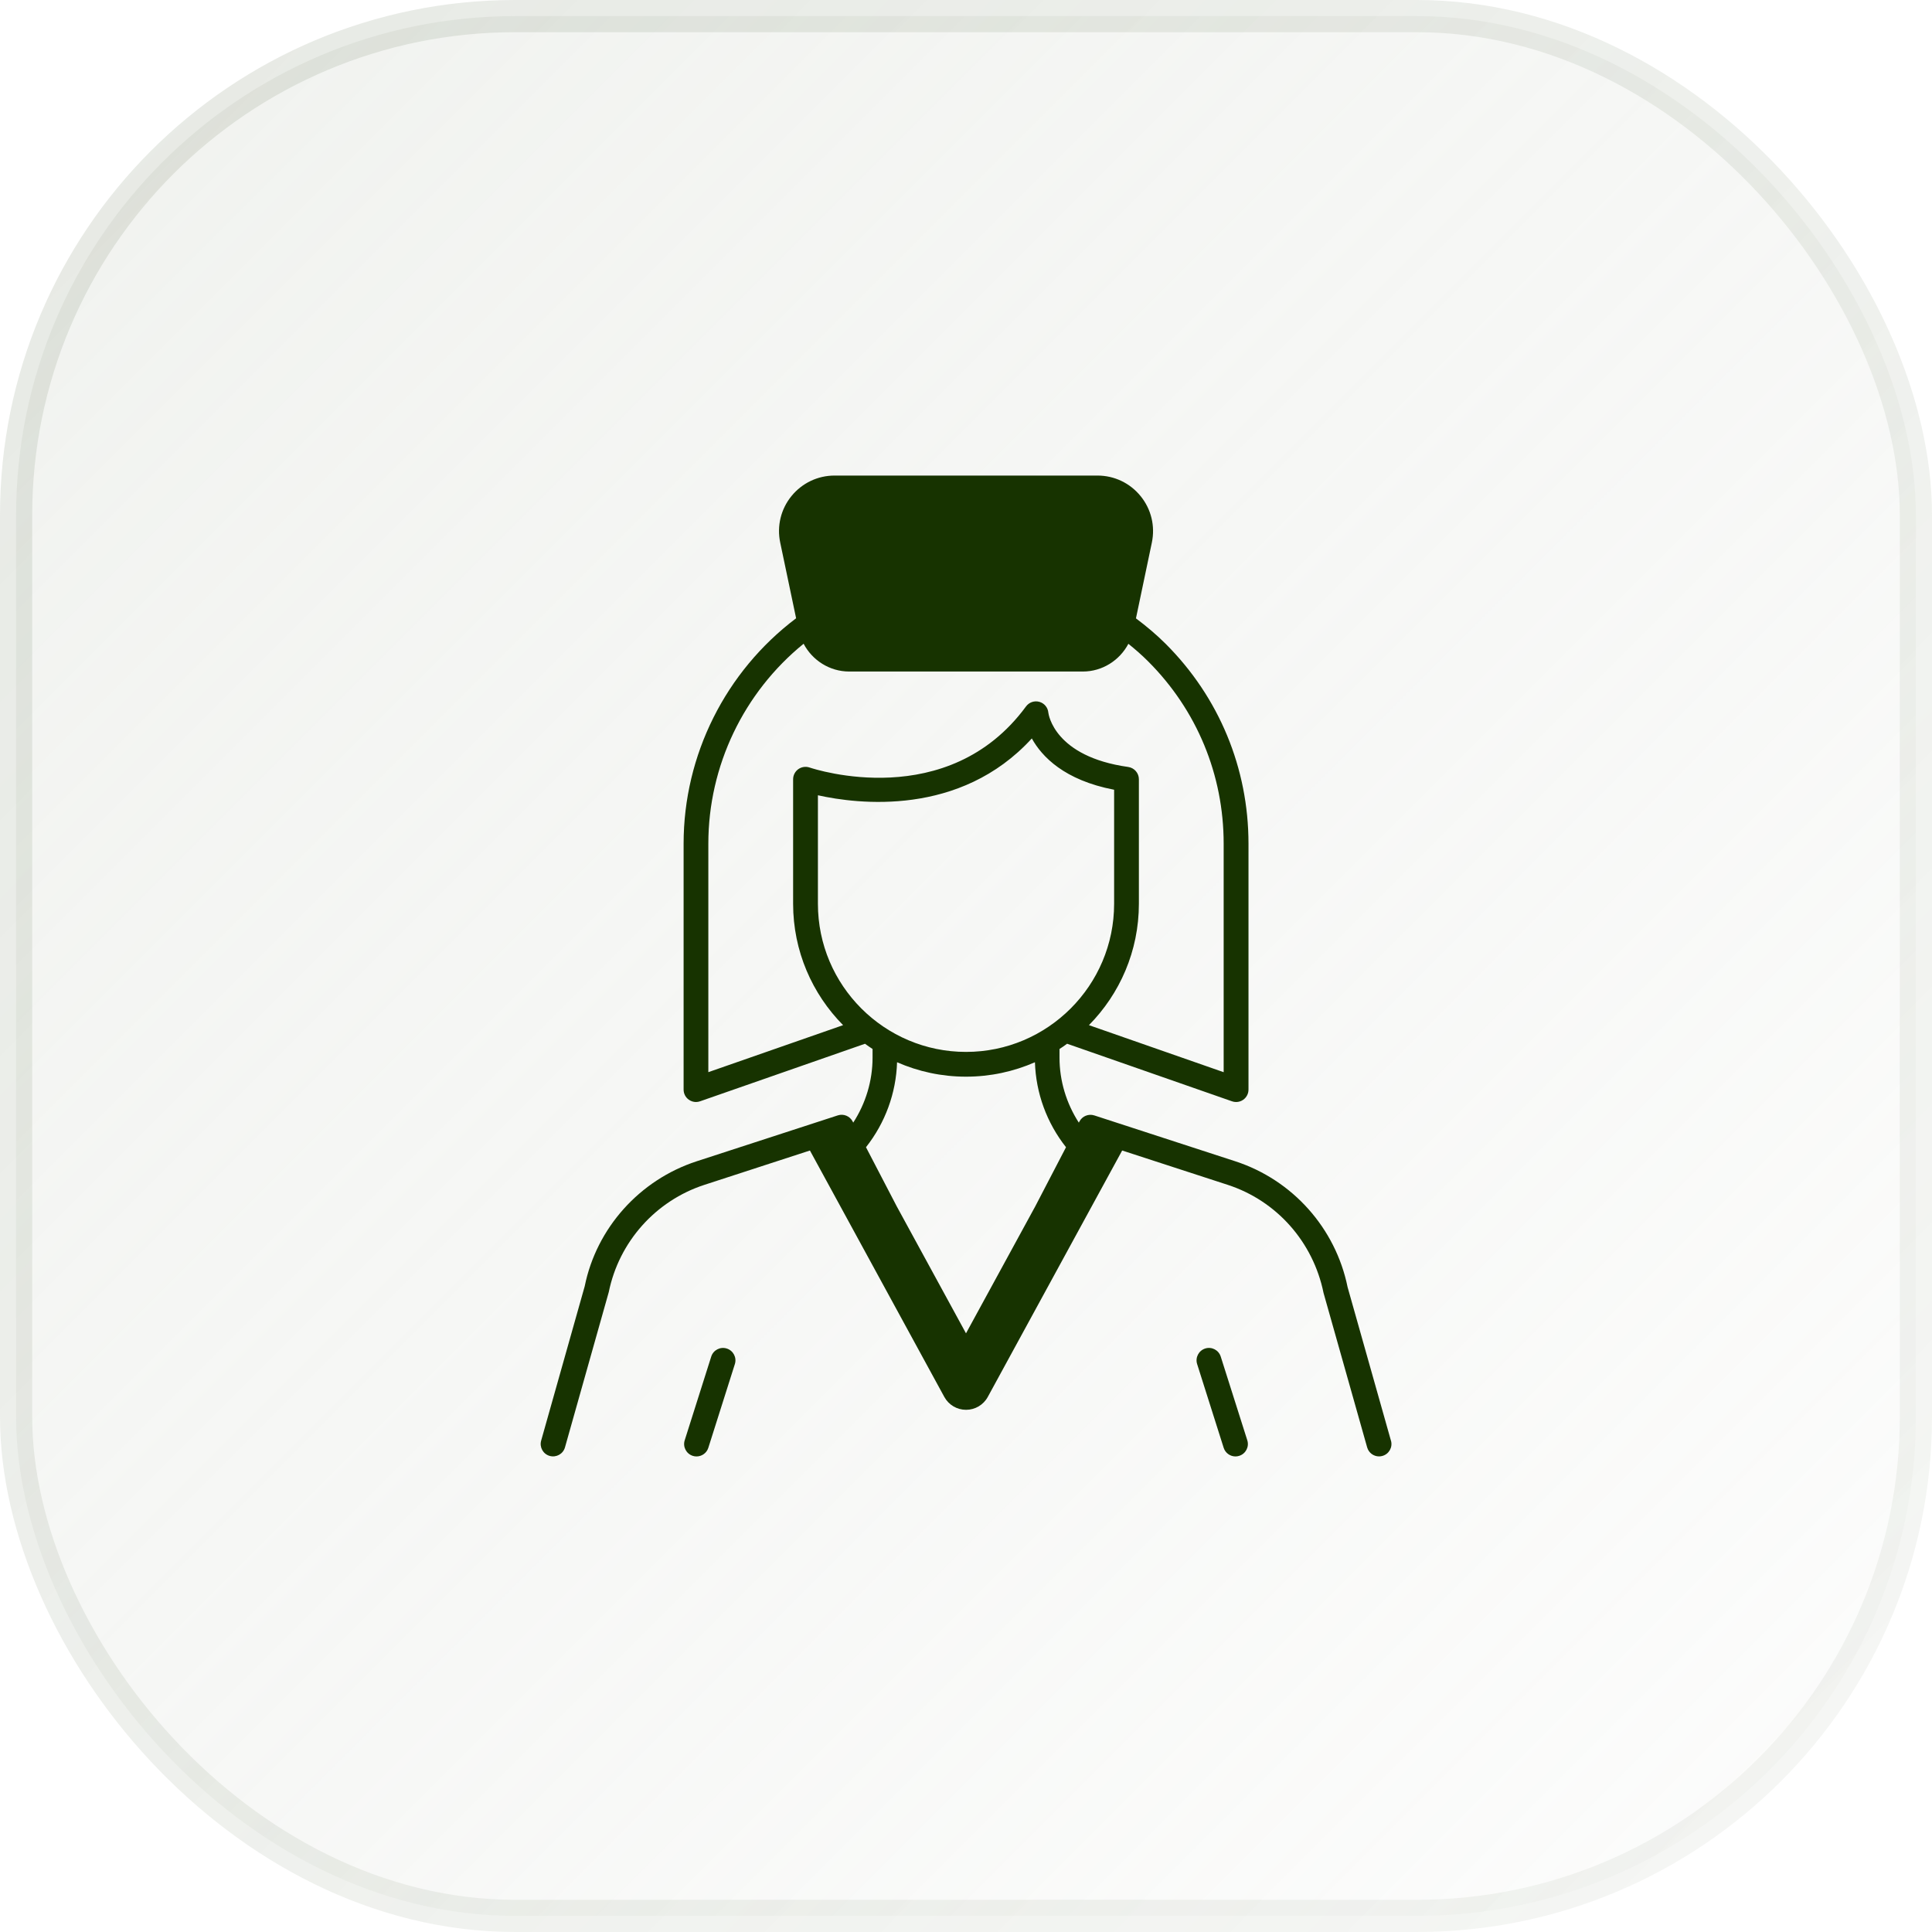 <?xml version="1.0" encoding="UTF-8"?>
<svg xmlns="http://www.w3.org/2000/svg" width="60" height="60" viewBox="0 0 60 60" fill="none">
  <rect x="0.5" y="0.5" width="59" height="59" rx="15.5" fill="url(#paint0_linear_2407_48284)" fill-opacity="0.6"></rect>
  <path d="M43.197 44.741L41.851 39.974C41.478 38.141 40.142 36.644 38.364 36.065L33.984 34.64C33.805 34.583 33.61 34.662 33.523 34.828L33.504 34.865C33.117 34.265 32.904 33.567 32.904 32.848V32.577C32.985 32.526 33.063 32.471 33.14 32.414L38.261 34.202C38.302 34.217 38.345 34.224 38.388 34.224C38.467 34.224 38.545 34.2 38.611 34.153C38.712 34.081 38.773 33.964 38.773 33.839V26.201C38.773 23.857 37.86 21.654 36.204 19.998C35.914 19.708 35.601 19.446 35.278 19.204L35.772 16.849C35.879 16.338 35.752 15.812 35.422 15.407C35.093 15.001 34.605 14.769 34.083 14.769H25.919C25.397 14.769 24.909 15.001 24.579 15.407C24.25 15.812 24.123 16.338 24.23 16.849L24.724 19.201C22.533 20.853 21.23 23.449 21.23 26.2V33.839C21.23 33.964 21.29 34.081 21.392 34.152C21.457 34.199 21.536 34.224 21.614 34.224C21.657 34.224 21.7 34.216 21.741 34.202L26.863 32.415C26.94 32.471 27.018 32.525 27.098 32.577V32.847C27.098 33.567 26.886 34.264 26.498 34.864L26.479 34.827C26.392 34.661 26.198 34.581 26.019 34.639L21.638 36.064C19.86 36.643 18.524 38.141 18.159 39.945L16.806 44.74C16.748 44.945 16.867 45.157 17.071 45.215C17.276 45.272 17.488 45.154 17.546 44.949L18.906 40.126C19.224 38.565 20.362 37.289 21.877 36.796L25.153 35.73L29.326 43.382C29.461 43.63 29.72 43.783 30.002 43.783C30.283 43.783 30.542 43.63 30.677 43.382L34.85 35.73L38.127 36.796C39.642 37.289 40.78 38.565 41.104 40.154L42.458 44.949C42.506 45.119 42.659 45.23 42.828 45.23C42.862 45.23 42.897 45.225 42.932 45.215C43.137 45.158 43.256 44.945 43.198 44.741L43.197 44.741ZM21.998 33.298V26.201C21.998 23.787 23.096 21.504 24.957 19.992C25.228 20.508 25.767 20.855 26.372 20.855H33.629C34.233 20.855 34.771 20.509 35.043 19.994C35.256 20.166 35.464 20.346 35.659 20.542C37.17 22.053 38.002 24.062 38.002 26.201V33.298L33.818 31.837C34.776 30.867 35.369 29.536 35.369 28.068V24.2C35.369 24.008 35.227 23.846 35.038 23.819C32.743 23.497 32.564 22.184 32.557 22.132C32.543 21.973 32.432 21.839 32.278 21.796C32.123 21.753 31.959 21.81 31.864 21.939C29.441 25.237 25.313 23.894 25.139 23.835C25.022 23.796 24.892 23.816 24.792 23.887C24.691 23.96 24.631 24.076 24.631 24.2V28.068C24.631 29.536 25.224 30.867 26.183 31.837L21.998 33.297L21.998 33.298ZM25.401 28.068V24.698C26.629 24.971 29.814 25.372 32.044 22.933C32.357 23.498 33.054 24.23 34.6 24.526V28.068C34.6 30.604 32.536 32.668 30.001 32.668C27.465 32.668 25.401 30.604 25.401 28.068ZM32.151 37.464L30 41.408L27.849 37.464L26.894 35.628C27.491 34.872 27.829 33.949 27.859 32.989C28.516 33.276 29.239 33.437 30 33.437C30.761 33.437 31.484 33.276 32.141 32.989C32.171 33.949 32.509 34.872 33.106 35.628L32.151 37.464Z" fill="#173300"></path>
  <path d="M22.571 41.88C22.37 41.815 22.152 41.927 22.088 42.13L21.264 44.73C21.2 44.932 21.312 45.148 21.515 45.213C21.553 45.225 21.592 45.231 21.631 45.231C21.794 45.231 21.946 45.127 21.998 44.962L22.822 42.362C22.886 42.16 22.773 41.944 22.571 41.88Z" fill="#173300"></path>
  <path d="M37.911 42.13C37.847 41.927 37.632 41.815 37.429 41.879C37.226 41.944 37.114 42.16 37.178 42.362L38.002 44.962C38.054 45.126 38.206 45.231 38.369 45.231C38.407 45.231 38.447 45.225 38.486 45.212C38.688 45.148 38.8 44.932 38.736 44.73L37.911 42.13Z" fill="#173300"></path>
  <rect x="0.5" y="0.5" width="59" height="59" rx="15.5" stroke="url(#paint1_linear_2407_48284)"></rect>
  <defs>
    <linearGradient id="paint0_linear_2407_48284" x1="6.667" y1="2.6077e-07" x2="76.667" y2="70" gradientUnits="userSpaceOnUse">
      <stop stop-color="#D1D6CC" stop-opacity="0.5"></stop>
      <stop offset="1" stop-color="#D1D6CC" stop-opacity="0"></stop>
    </linearGradient>
    <linearGradient id="paint1_linear_2407_48284" x1="8.889" y1="-9.94484e-07" x2="102.222" y2="92.222" gradientUnits="userSpaceOnUse">
      <stop stop-color="#8B9980" stop-opacity="0.2"></stop>
      <stop offset="1" stop-color="#8B9980" stop-opacity="0"></stop>
    </linearGradient>
  </defs>
</svg>
